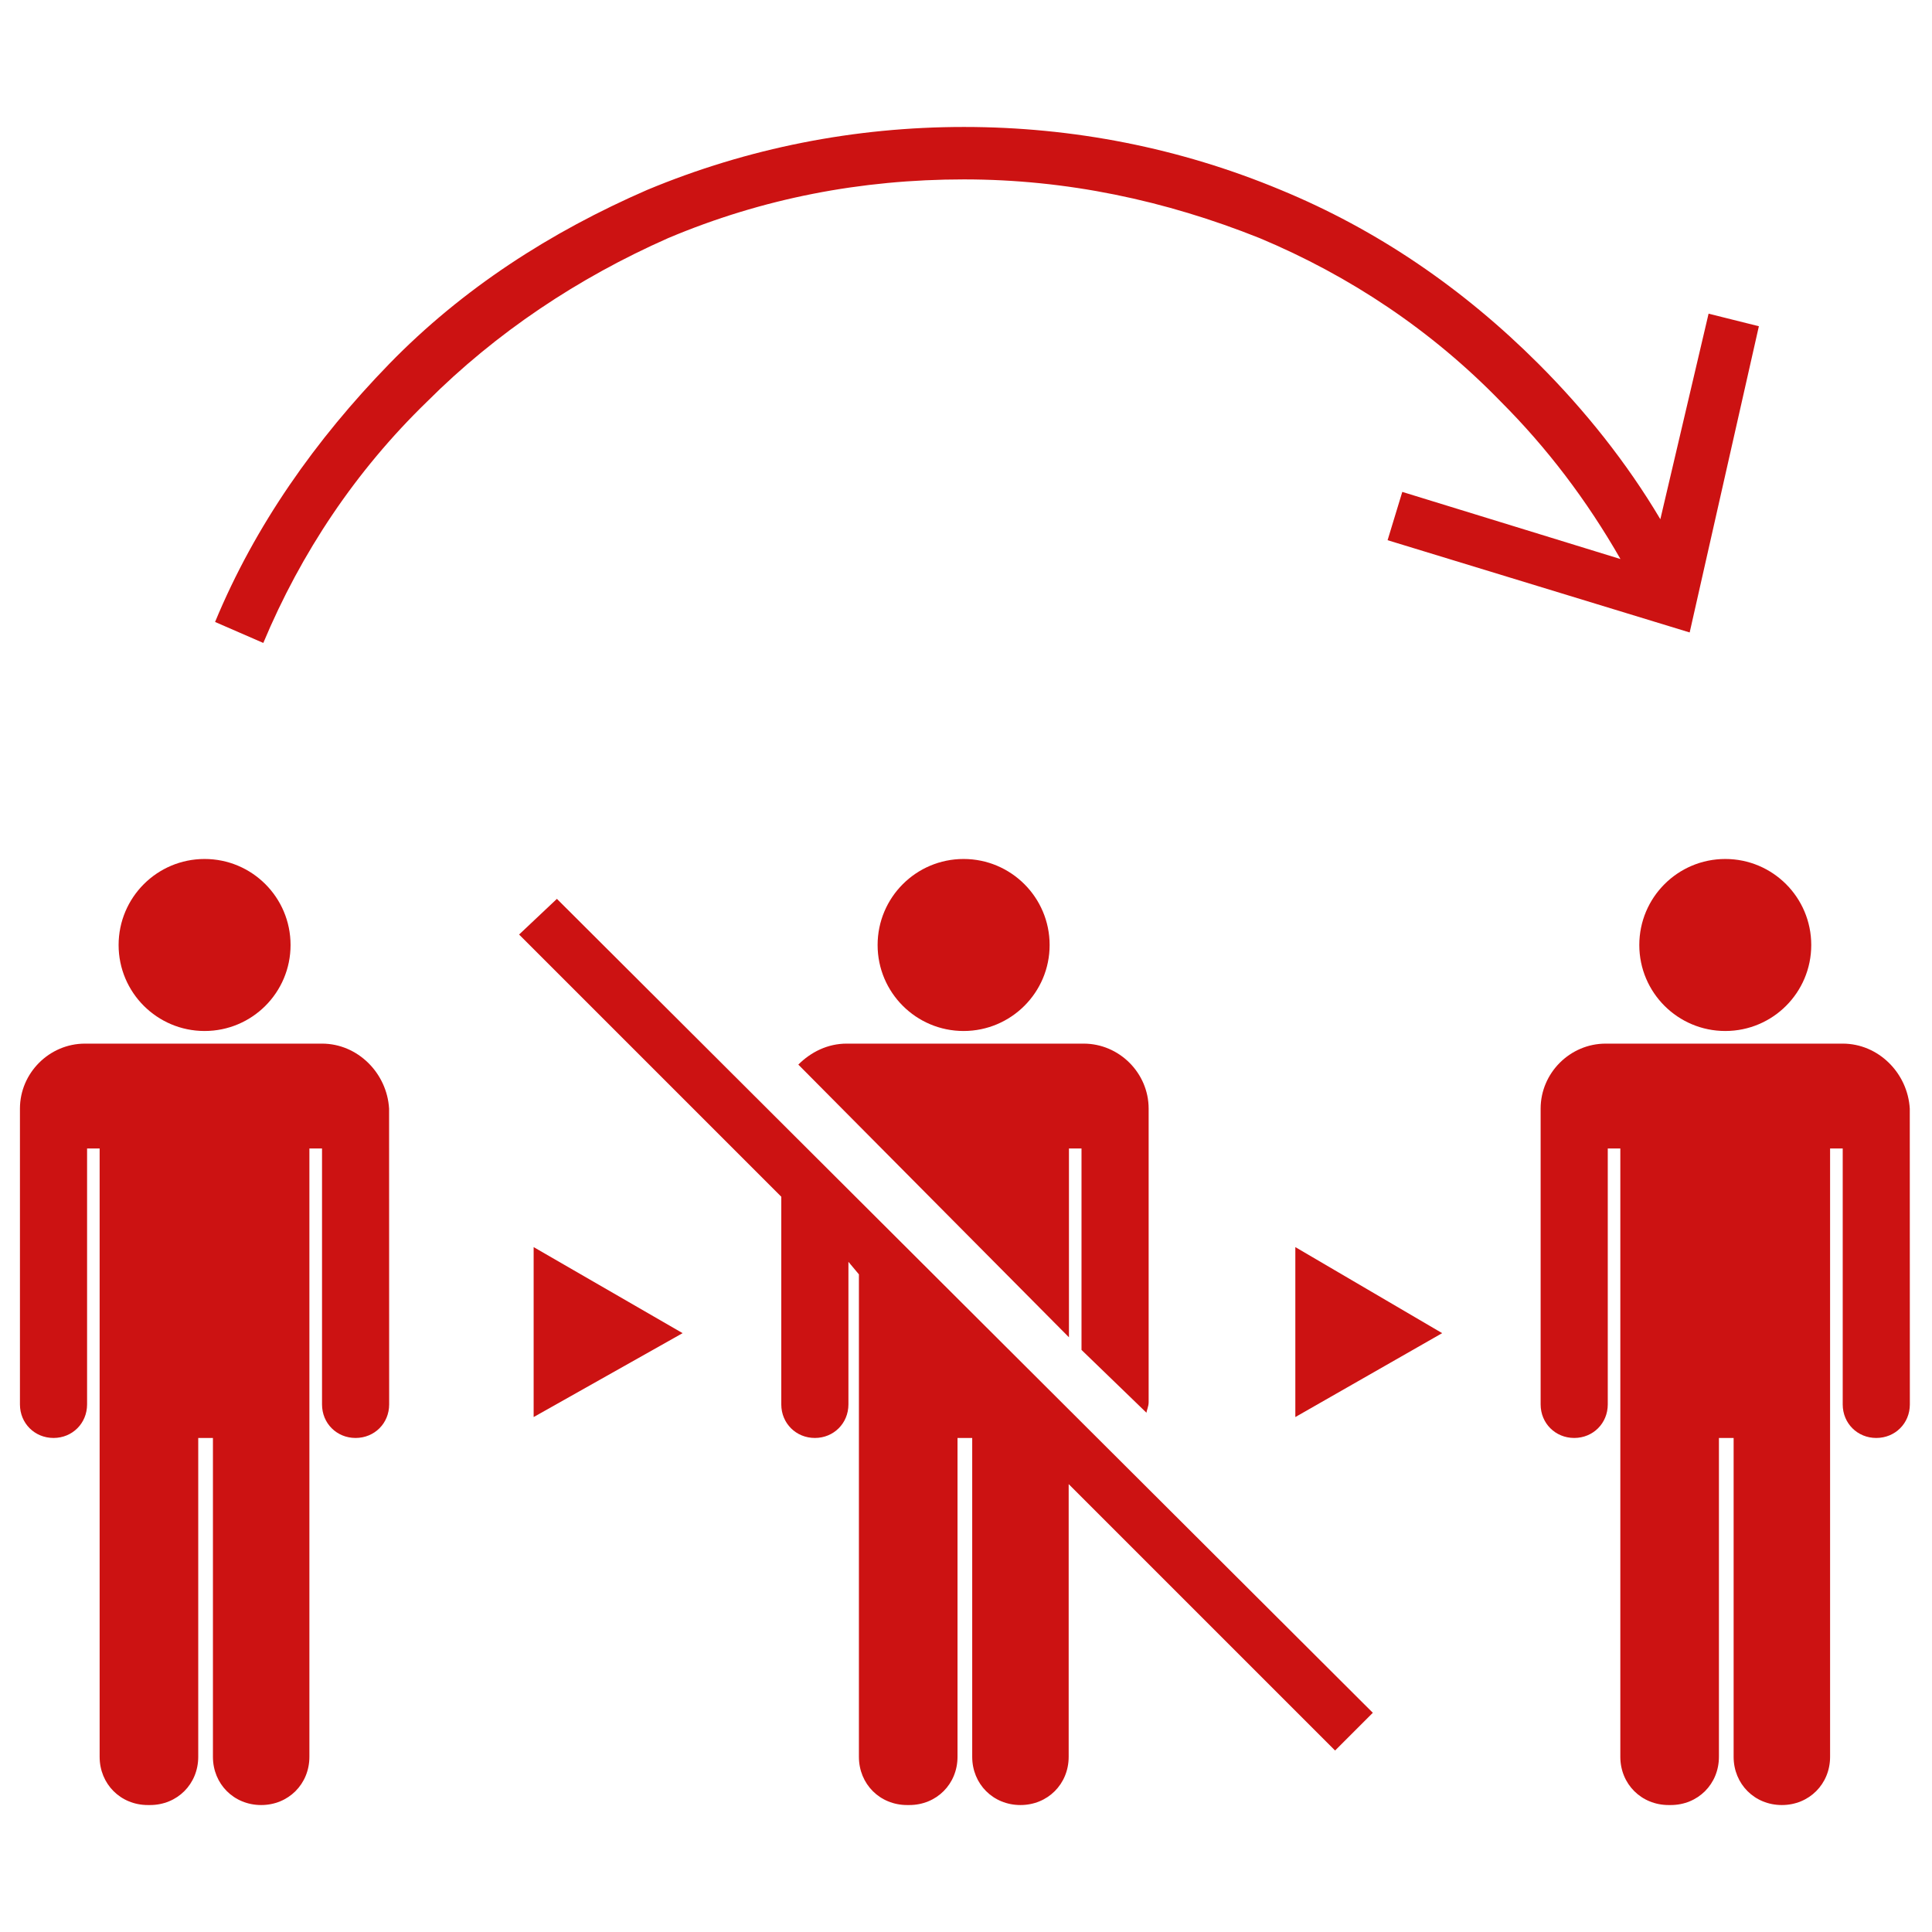     <svg width="38" height="38" viewBox="0 0 28 26" fill="none"
                                xmlns="http://www.w3.org/2000/svg">
                                <path d="M18.773 19.537L20.901 18.321L18.773 17.074V19.537Z" fill="#CC1212" />
                                <path
                                    d="M15.212 12.696C15.212 13.384 14.653 13.942 13.965 13.942C13.277 13.942 12.719 13.384 12.719 12.696C12.719 12.007 13.277 11.449 13.965 11.449C14.653 11.449 15.212 12.007 15.212 12.696Z"
                                    fill="#CC1212" />
                                <path
                                    d="M16.616 19.475C16.616 19.445 16.647 19.384 16.647 19.323L16.647 15.067C16.647 14.551 16.221 14.125 15.705 14.125H12.27C11.996 14.125 11.753 14.246 11.57 14.429L15.492 18.381V15.645H15.674V18.564L16.616 19.475Z"
                                    fill="#CC1212" />
                                <path
                                    d="M4.211 12.696C4.211 13.384 3.654 13.942 2.965 13.942C2.277 13.942 1.719 13.384 1.719 12.696C1.719 12.007 2.277 11.449 2.965 11.449C3.654 11.449 4.211 12.007 4.211 12.696Z"
                                    fill="#CC1212" />
                                <path
                                    d="M4.667 14.125H1.231C0.715 14.125 0.289 14.551 0.289 15.067V19.354C0.289 19.627 0.502 19.84 0.776 19.84C1.049 19.84 1.262 19.627 1.262 19.354V15.645H1.444V24.461C1.444 24.856 1.748 25.16 2.143 25.16H2.174C2.569 25.16 2.873 24.856 2.873 24.461L2.873 19.84H3.086L3.086 24.461C3.086 24.856 3.39 25.16 3.785 25.16C4.18 25.16 4.484 24.856 4.484 24.461L4.484 19.84V15.645H4.667V19.354C4.667 19.628 4.88 19.84 5.153 19.84C5.427 19.84 5.64 19.628 5.64 19.354L5.639 15.068C5.609 14.551 5.183 14.125 4.667 14.125L4.667 14.125Z"
                                    fill="#CC1212" />
                                <path
                                    d="M26.25 12.696C26.25 13.384 25.693 13.942 25.004 13.942C24.316 13.942 23.758 13.384 23.758 12.696C23.758 12.007 24.316 11.449 25.004 11.449C25.693 11.449 26.25 12.007 26.25 12.696Z"
                                    fill="#CC1212" />
                                <path
                                    d="M26.706 14.125H23.27C22.754 14.125 22.328 14.551 22.328 15.067V19.354C22.328 19.627 22.541 19.84 22.815 19.84C23.088 19.84 23.301 19.627 23.301 19.354V15.645H23.483V24.461C23.483 24.856 23.788 25.16 24.183 25.16H24.213C24.608 25.16 24.912 24.856 24.912 24.461L24.912 19.84H25.125L25.125 24.461C25.125 24.856 25.429 25.16 25.824 25.16C26.219 25.16 26.523 24.856 26.523 24.461L26.523 19.84V15.645H26.706V19.354C26.706 19.628 26.919 19.84 27.192 19.84C27.466 19.84 27.679 19.628 27.679 19.354L27.678 15.068C27.648 14.551 27.223 14.125 26.706 14.125L26.706 14.125Z"
                                    fill="#CC1212" />
                                <path d="M7.734 19.537L9.893 18.321L7.734 17.074V19.537Z" fill="#CC1212" />
                                <path
                                    d="M13.97 1.6C15.459 1.6 16.888 1.904 18.256 2.451C19.563 2.998 20.749 3.789 21.752 4.822C22.421 5.491 22.998 6.251 23.485 7.102L20.323 6.129L20.11 6.829L24.488 8.166L25.491 3.728L24.762 3.546L24.063 6.525C23.576 5.704 22.968 4.944 22.299 4.275C21.205 3.181 19.959 2.329 18.56 1.752C17.101 1.144 15.551 0.84 13.97 0.84C12.389 0.84 10.839 1.144 9.38 1.752C7.981 2.36 6.704 3.181 5.64 4.275C4.576 5.37 3.695 6.616 3.117 8.014L3.816 8.318C4.363 7.011 5.154 5.825 6.188 4.822C7.191 3.819 8.376 3.029 9.683 2.451C11.051 1.874 12.48 1.6 13.97 1.6L13.97 1.6Z"
                                    fill="#CC1212" />
                                <path
                                    d="M7.523 12.544L11.323 16.344V19.354C11.323 19.627 11.536 19.84 11.81 19.84C12.083 19.84 12.296 19.627 12.296 19.354V17.287L12.448 17.469V24.461C12.448 24.856 12.752 25.16 13.147 25.16H13.178C13.573 25.16 13.877 24.856 13.877 24.461L13.877 19.84H14.09L14.09 24.461C14.09 24.856 14.394 25.16 14.789 25.16C15.184 25.16 15.488 24.856 15.488 24.461L15.488 20.509L19.349 24.37L19.896 23.823L8.071 12.027L7.523 12.544Z"
                                    fill="#CC1212" />
                            </svg>